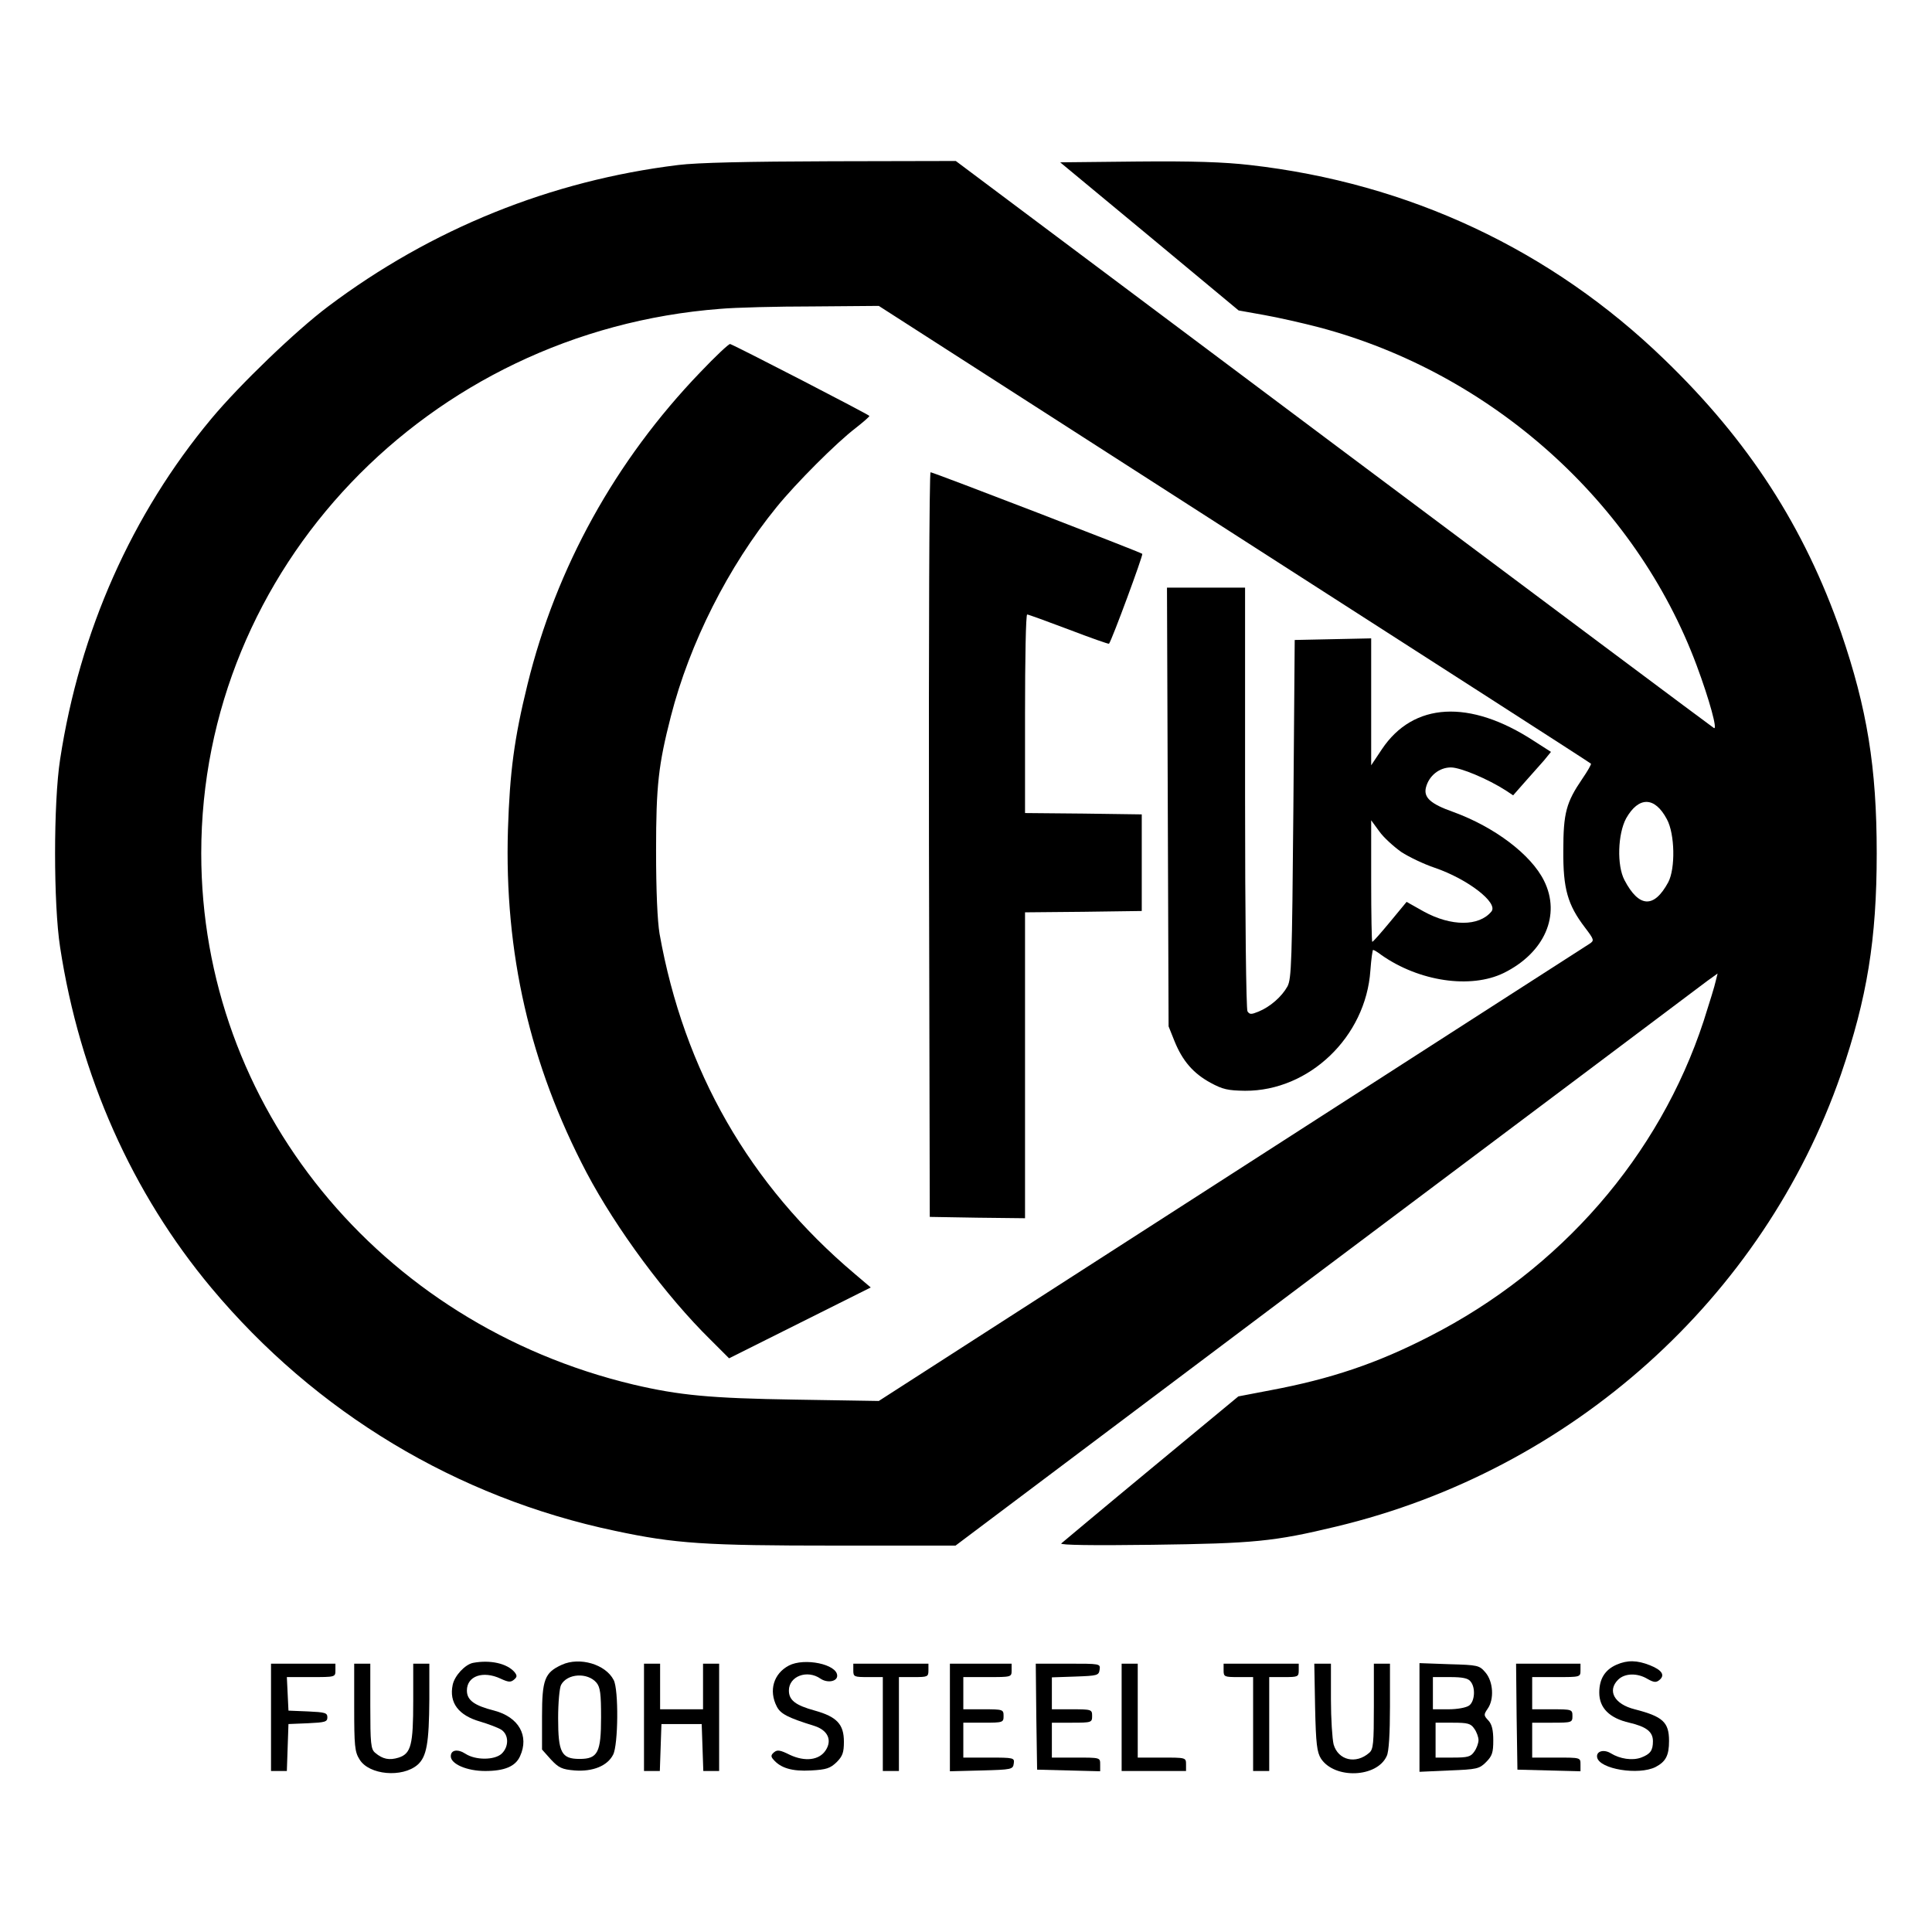 <?xml version="1.0" standalone="no"?>
<!DOCTYPE svg PUBLIC "-//W3C//DTD SVG 20010904//EN"
 "http://www.w3.org/TR/2001/REC-SVG-20010904/DTD/svg10.dtd">
<svg version="1.0" xmlns="http://www.w3.org/2000/svg"
 width="720pt" height="720pt" viewBox="0 0 720 720"
 preserveAspectRatio="xMidYMid meet">
<g transform="translate(0,720) scale(0.1,-0.1)"
fill="#000000" stroke="none">
<path d="M2527 6585 c-474 -58 -920 -238 -1304 -527 -120 -90 -329 -291 -435
-418 -296 -355 -491 -792 -564 -1270 -25 -161 -25 -539 0 -700 73 -478 268
-916 564 -1270 388 -464 914 -781 1504 -905 225 -48 336 -55 821 -55 l448 0
1381 1038 c760 570 1399 1050 1420 1066 l39 28 -7 -28 c-3 -16 -24 -83 -45
-149 -165 -503 -533 -926 -1021 -1175 -196 -101 -369 -159 -593 -201 l-120
-23 -325 -269 c-179 -148 -329 -274 -335 -279 -6 -6 114 -8 340 -5 379 5 452
12 685 68 877 210 1591 850 1881 1686 97 283 133 502 133 823 0 321 -36 540
-133 823 -137 393 -344 714 -658 1017 -422 409 -953 658 -1545 725 -96 11
-212 15 -420 13 l-287 -3 333 -276 332 -276 95 -17 c51 -9 144 -30 205 -46
642 -170 1180 -651 1407 -1260 48 -129 79 -243 64 -233 -7 4 -645 481 -1419
1060 l-1406 1053 -464 -1 c-314 -1 -498 -5 -571 -14z m2073 -1376 c729 -468
1327 -852 1329 -855 2 -2 -12 -27 -32 -56 -60 -88 -71 -127 -71 -268 -1 -142
16 -202 81 -287 34 -45 35 -48 17 -60 -10 -6 -611 -393 -1334 -858 l-1315
-846 -310 5 c-319 5 -433 16 -604 56 -949 226 -1611 1039 -1611 1980 0 1060
843 1945 1934 2029 56 5 211 9 346 9 l245 2 1325 -851z m1612 -1062 c30 -55
32 -184 5 -235 -53 -98 -109 -95 -163 8 -29 55 -25 172 6 230 47 83 107 82
152 -3z"/>
<path d="M2609 5812 c-316 -329 -536 -727 -643 -1162 -50 -203 -66 -327 -73
-541 -14 -460 82 -877 293 -1279 111 -210 296 -460 462 -623 l69 -69 264 132
264 132 -60 51 c-392 331 -636 757 -727 1267 -8 48 -13 159 -13 310 0 244 9
320 55 500 70 273 214 559 394 780 73 90 224 241 295 295 28 22 51 42 51 45 0
4 -492 258 -519 268 -5 1 -55 -46 -112 -106z"/>
<path d="M3462 4053 l3 -1388 178 -3 177 -2 0 570 0 570 218 2 217 3 0 180 0
180 -217 3 -218 2 0 370 c0 204 3 370 8 370 4 0 73 -25 155 -56 81 -31 149
-55 150 -53 11 14 128 331 124 335 -6 6 -779 304 -789 304 -5 0 -7 -624 -6
-1387z"/>
<path d="M4352 4193 l3 -818 22 -55 c30 -74 70 -120 134 -155 46 -25 65 -29
129 -30 239 -1 450 201 467 448 3 42 8 77 10 77 3 0 17 -8 31 -19 141 -99 333
-127 456 -67 152 75 214 216 150 344 -48 97 -184 200 -338 256 -85 30 -111 54
-102 91 11 44 50 75 93 75 36 0 138 -43 205 -86 l27 -18 44 50 c24 27 56 63
71 80 l26 32 -64 41 c-239 156 -449 144 -566 -31 l-40 -60 0 236 0 237 -142
-3 -143 -3 -5 -630 c-5 -570 -7 -633 -22 -661 -21 -38 -64 -76 -108 -94 -27
-11 -33 -11 -41 1 -5 8 -9 355 -9 797 l0 782 -145 0 -146 0 3 -817z m870 -168
c29 -19 86 -46 125 -59 123 -42 238 -131 211 -163 -46 -56 -150 -56 -252 0
l-64 36 -62 -75 c-34 -41 -63 -74 -66 -74 -2 0 -4 102 -4 227 l0 226 30 -41
c16 -23 54 -57 82 -77z"/>
<path d="M1763 1003 c-30 -6 -69 -48 -76 -82 -14 -67 22 -114 103 -137 30 -9
65 -22 78 -30 29 -19 29 -64 1 -90 -27 -24 -97 -24 -134 0 -29 19 -55 15 -55
-9 0 -29 60 -55 128 -55 72 0 113 17 130 55 35 76 -5 146 -96 170 -75 19 -102
39 -102 75 0 54 60 75 126 44 28 -13 37 -14 49 -4 12 10 13 15 3 28 -28 33
-91 47 -155 35z"/>
<path d="M2094 996 c-64 -29 -74 -55 -74 -192 l0 -124 33 -37 c29 -31 41 -37
89 -41 67 -5 122 17 143 59 19 36 21 243 2 278 -30 59 -127 87 -193 57z m129
-67 c14 -17 17 -41 17 -129 0 -131 -12 -155 -80 -155 -68 0 -80 24 -80 152 0
57 5 113 11 124 23 43 99 47 132 8z"/>
<path d="M2940 993 c-57 -30 -76 -93 -45 -153 14 -27 40 -41 140 -72 50 -16
67 -53 42 -91 -24 -37 -77 -43 -133 -17 -36 18 -47 20 -59 10 -12 -10 -13 -16
-3 -27 27 -32 70 -45 140 -41 58 3 72 8 96 31 22 22 27 36 27 76 0 65 -26 93
-108 116 -73 20 -97 39 -97 75 0 53 68 79 118 44 25 -17 62 -11 62 11 0 43
-122 68 -180 38z"/>
<path d="M6024 996 c-43 -19 -64 -53 -64 -104 0 -57 38 -95 112 -112 64 -15
88 -34 88 -69 0 -35 -10 -48 -44 -61 -33 -12 -79 -5 -113 16 -26 16 -55 8 -51
-15 8 -44 155 -68 218 -36 38 20 50 43 50 97 0 70 -23 91 -128 118 -76 19
-103 69 -62 110 25 25 72 26 110 3 23 -13 32 -14 44 -4 22 18 10 37 -35 55
-48 19 -84 20 -125 2z"/>
<path d="M1010 800 l0 -200 30 0 29 0 3 88 3 87 73 3 c63 3 72 5 72 22 0 17
-9 19 -72 22 l-73 3 -3 63 -3 62 91 0 c89 0 90 0 90 25 l0 25 -120 0 -120 0 0
-200z"/>
<path d="M1320 838 c0 -144 2 -167 20 -195 35 -58 159 -69 216 -20 34 30 43
80 44 245 l0 132 -30 0 -30 0 0 -139 c0 -163 -8 -196 -54 -211 -35 -11 -60 -6
-88 18 -16 13 -18 35 -18 174 l0 158 -30 0 -30 0 0 -162z"/>
<path d="M2400 800 l0 -200 30 0 29 0 3 88 3 87 75 0 75 0 3 -87 3 -88 29 0
30 0 0 200 0 200 -30 0 -30 0 0 -85 0 -85 -80 0 -80 0 0 85 0 85 -30 0 -30 0
0 -200z"/>
<path d="M3180 975 c0 -24 3 -25 55 -25 l55 0 0 -175 0 -175 30 0 30 0 0 175
0 175 55 0 c52 0 55 1 55 25 l0 25 -140 0 -140 0 0 -25z"/>
<path d="M3540 800 l0 -201 118 3 c113 3 117 4 120 26 3 21 1 22 -92 22 l-96
0 0 65 0 65 75 0 c73 0 75 1 75 25 0 24 -2 25 -75 25 l-75 0 0 60 0 60 90 0
c89 0 90 0 90 25 l0 25 -115 0 -115 0 0 -200z"/>
<path d="M3862 803 l3 -198 118 -3 117 -3 0 26 c0 25 0 25 -90 25 l-90 0 0 65
0 65 75 0 c73 0 75 1 75 25 0 24 -2 25 -75 25 l-75 0 0 60 0 59 88 3 c82 3 87
4 90 26 3 22 2 22 -118 22 l-120 0 2 -197z"/>
<path d="M4180 800 l0 -200 120 0 120 0 0 25 c0 25 -1 25 -90 25 l-90 0 0 175
0 175 -30 0 -30 0 0 -200z"/>
<path d="M4560 975 c0 -24 3 -25 55 -25 l55 0 0 -175 0 -175 30 0 30 0 0 175
0 175 55 0 c52 0 55 1 55 25 l0 25 -140 0 -140 0 0 -25z"/>
<path d="M4901 837 c3 -137 7 -167 22 -191 51 -77 209 -71 245 10 8 15 12 85
12 184 l0 160 -30 0 -30 0 0 -158 c0 -139 -2 -161 -17 -174 -50 -44 -116 -28
-133 31 -5 20 -10 96 -10 169 l0 132 -31 0 -31 0 3 -163z"/>
<path d="M5290 800 l0 -203 111 5 c103 4 112 6 137 31 23 23 27 36 27 81 0 38
-5 60 -18 74 -18 19 -18 22 -3 44 25 35 21 101 -8 135 -23 27 -28 28 -135 31
l-111 4 0 -202z m190 134 c20 -23 16 -75 -5 -90 -11 -8 -44 -14 -77 -14 l-58
0 0 60 0 60 64 0 c45 0 67 -4 76 -16z m14 -176 c9 -12 16 -32 16 -43 0 -11 -7
-31 -16 -43 -13 -19 -24 -22 -80 -22 l-64 0 0 65 0 65 64 0 c56 0 67 -3 80
-22z"/>
<path d="M5652 803 l3 -198 118 -3 117 -3 0 26 c0 25 0 25 -90 25 l-90 0 0 65
0 65 75 0 c73 0 75 1 75 25 0 24 -2 25 -75 25 l-75 0 0 60 0 60 90 0 c89 0 90
0 90 25 l0 25 -120 0 -120 0 2 -197z"/>
</g>
</svg>
